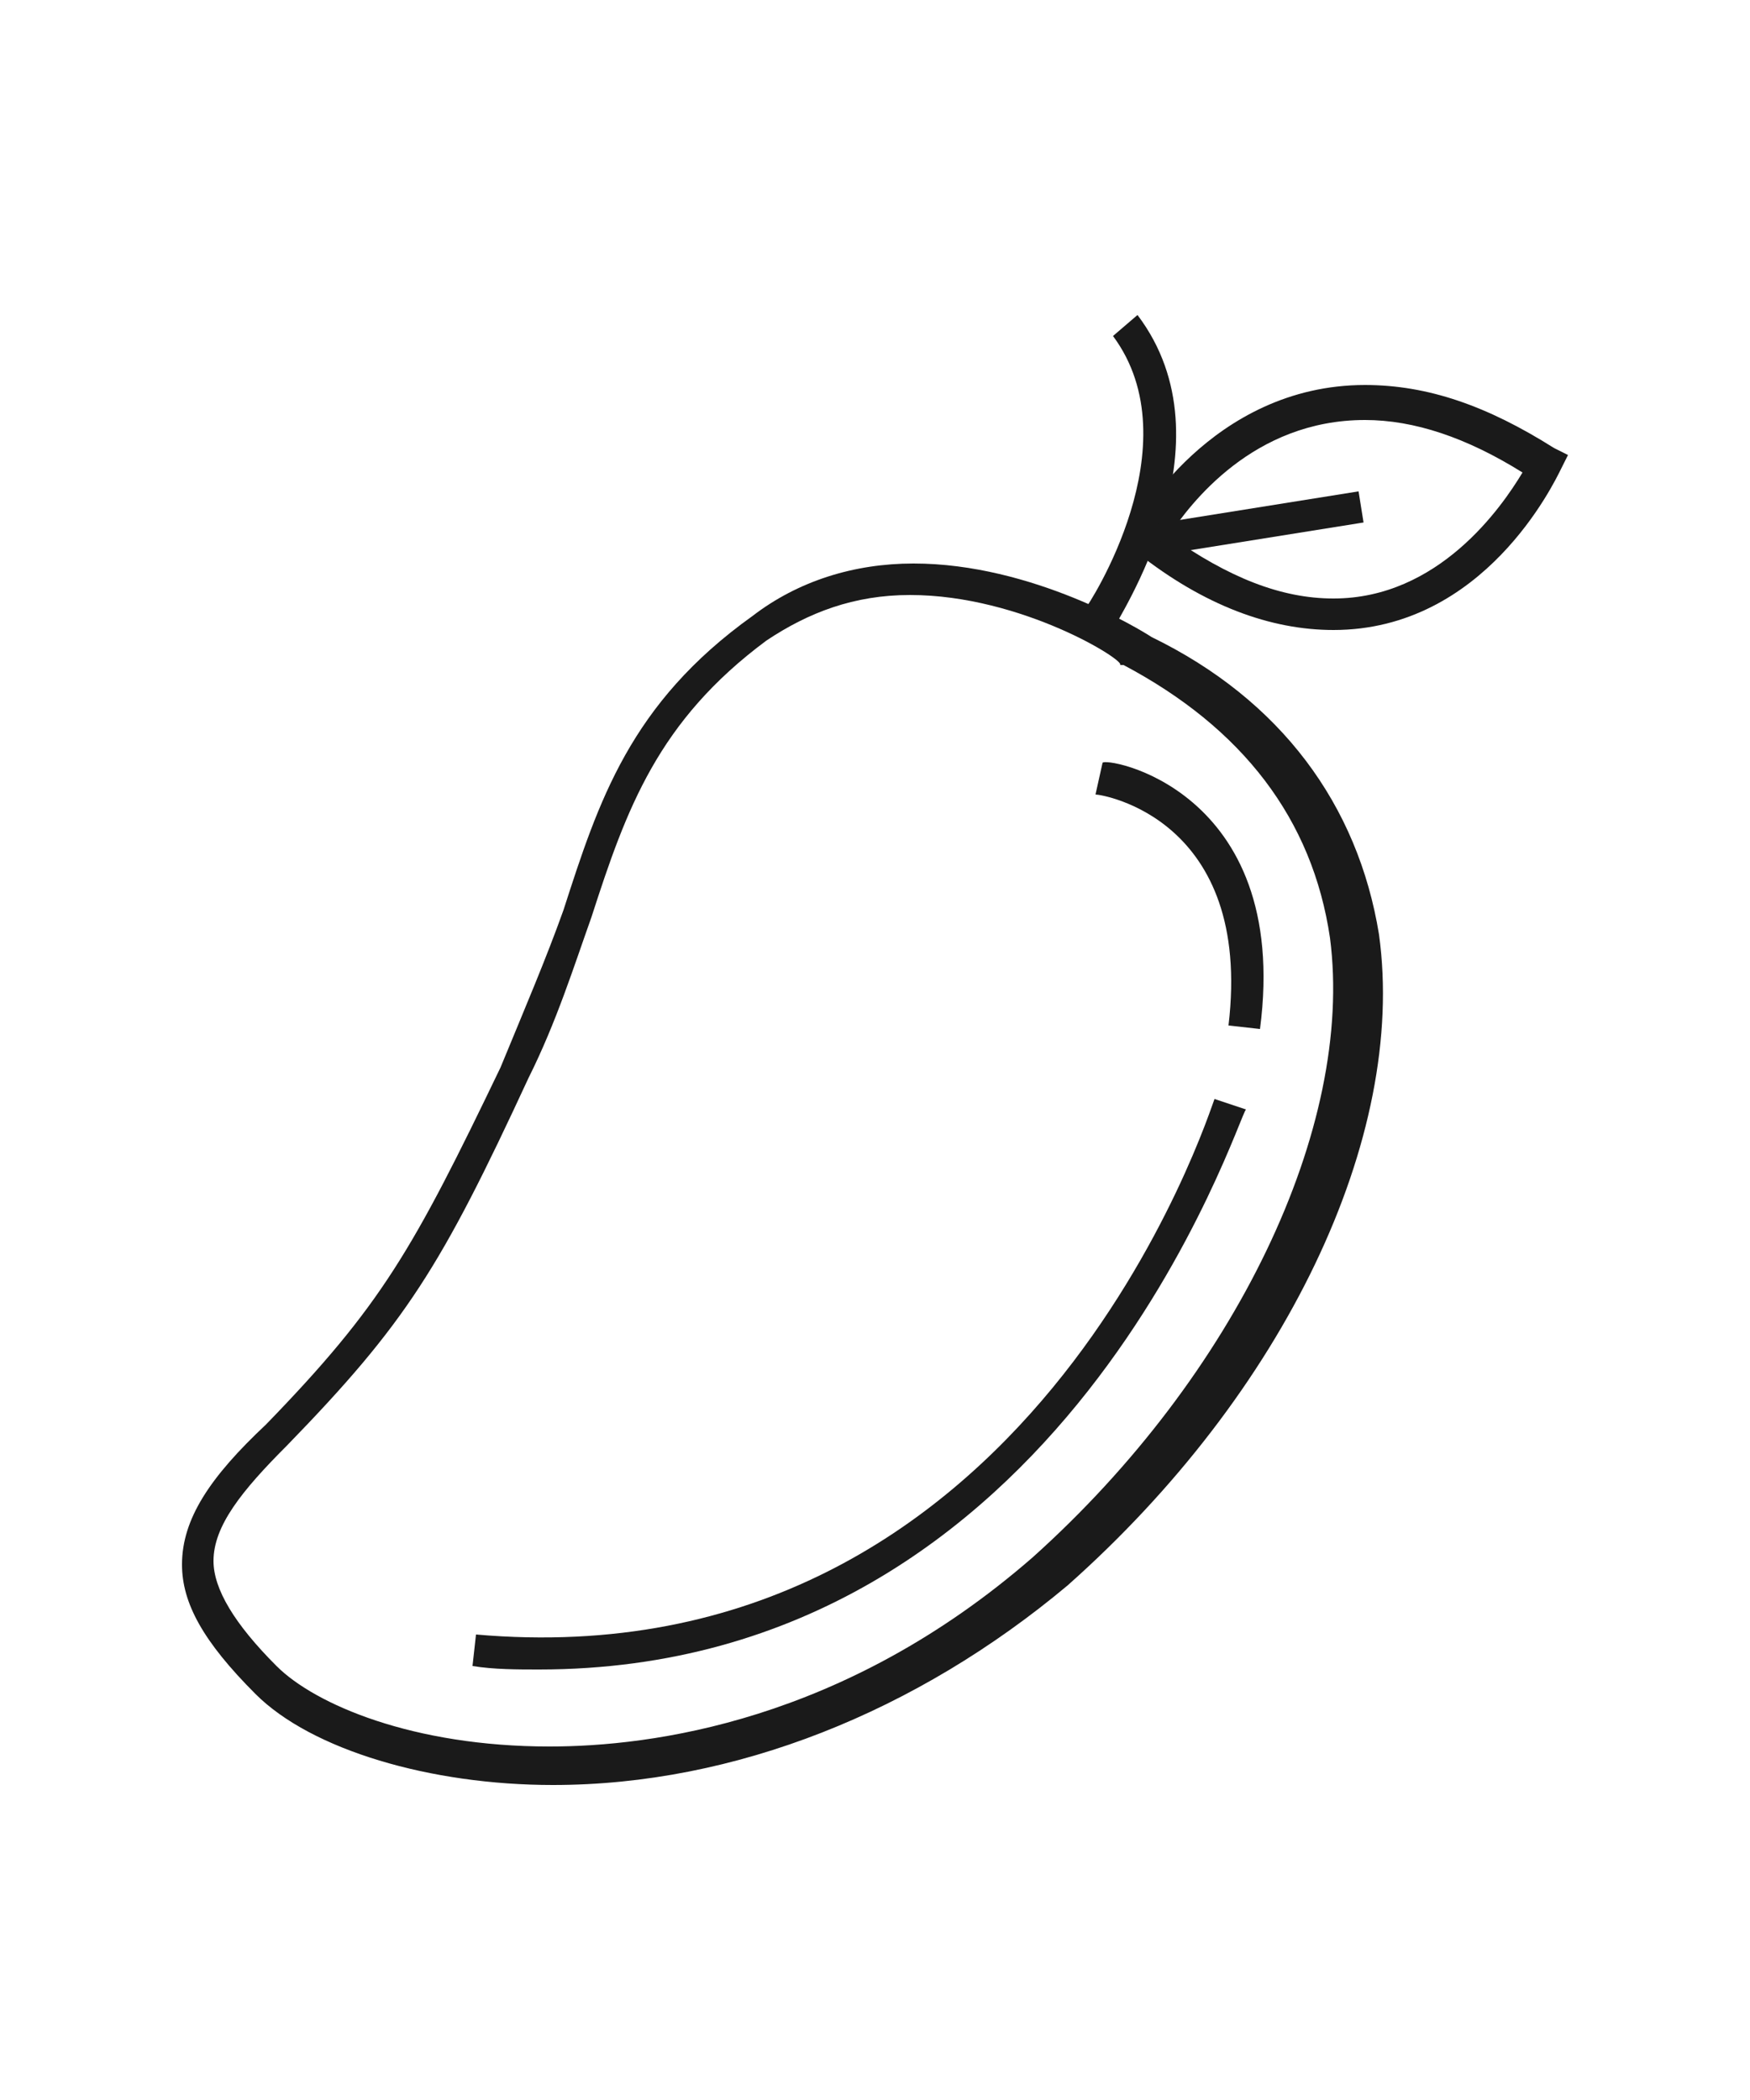 <?xml version="1.0" encoding="utf-8"?>
<!-- Generator: Adobe Illustrator 21.1.0, SVG Export Plug-In . SVG Version: 6.00 Build 0)  -->
<svg version="1.1" id="icons" xmlns="http://www.w3.org/2000/svg" xmlns:xlink="http://www.w3.org/1999/xlink" x="0px" y="0px"
	 viewBox="0 0 50 60" style="enable-background:new 0 0 50 60;" xml:space="preserve">
<style type="text/css">
	.st0{fill:none;stroke:#1A1A1A;stroke-width:1.166;stroke-linecap:round;stroke-linejoin:round;stroke-miterlimit:22.926;}
	.st1{fill:#1A1A1A;}
	.st2{fill:none;stroke:#1A1A1A;stroke-linecap:round;stroke-linejoin:round;stroke-miterlimit:22.926;}
</style>
<g>
	<g>
		<path class="st1" d="M15.8,51L15.8,51c-3.5,0-6.9-1-8.5-2.6c-1.5-1.5-2.1-2.6-2.1-3.7c0-1.3,0.8-2.5,2.4-4c3.3-3.4,4.2-5,6.7-10.2
			c0.7-1.7,1.3-3.1,1.8-4.5c1-3.1,1.9-5.9,5.4-8.4c1.3-1,2.9-1.5,4.6-1.5c3.4,0,6.5,1.9,6.8,2.1c3.7,1.8,5.9,4.8,6.5,8.5
			c0.8,5.8-2.7,13.1-8.9,18.6C26.2,48.9,21,51,15.8,51z M26,17c-1.6,0-2.9,0.5-4.1,1.3c-3.1,2.3-4,4.8-5,7.9c-0.5,1.4-1,3-1.8,4.6
			c-2.5,5.4-3.5,7-6.9,10.5c-1.3,1.3-2.1,2.3-2.1,3.3c0,0.8,0.6,1.8,1.8,3c1.1,1.1,3.9,2.3,7.8,2.3l0,0c2.9,0,8.4-0.7,13.8-5.4
			c5.8-5.2,9.2-12.3,8.5-17.7c-0.5-3.4-2.5-6-5.9-7.8h-0.1C32.2,18.9,29.2,17,26,17z"/>
	</g>
	<g>
		<path class="st1" d="M31.8,18L31,17.4c0.1-0.1,3.1-4.7,0.8-7.8L32.5,9C35.3,12.7,31.9,17.7,31.8,18z"/>
	</g>
	<g>
		<path class="st1" d="M38.1,18c-1.8,0-3.7-0.7-5.6-2.2l-0.3-0.3l0.2-0.4C32.4,15,34.6,11,39,11c1.8,0,3.5,0.6,5.4,1.8l0.4,0.2
			l-0.2,0.4C44.4,13.8,42.4,18,38.1,18z M33.4,15.3c1.7,1.2,3.2,1.8,4.7,1.8c3,0,4.8-2.6,5.4-3.6c-1.6-1-3.1-1.5-4.5-1.5
			C35.8,12,34,14.4,33.4,15.3z"/>
	</g>
	<g>
		<rect x="33.1" y="14.5" transform="matrix(0.988 -0.158 0.158 0.988 -1.908 5.859)" class="st1" width="5.8" height="0.9"/>
	</g>
	<g>
		<path class="st1" d="M15.4,47.7c-0.6,0-1.3,0-1.9-0.1l0.1-0.9c15.9,1.4,21-15.1,21.1-15.3l0.9,0.3C35.4,31.8,30.5,47.7,15.4,47.7z
			"/>
	</g>
	<g>
		<path class="st1" d="M36,29.4l-0.9-0.1c0.7-5.9-3.6-6.6-3.8-6.6l0.2-0.9C31.5,21.6,36.9,22.5,36,29.4z"/>
	</g>
</g>
</svg>
